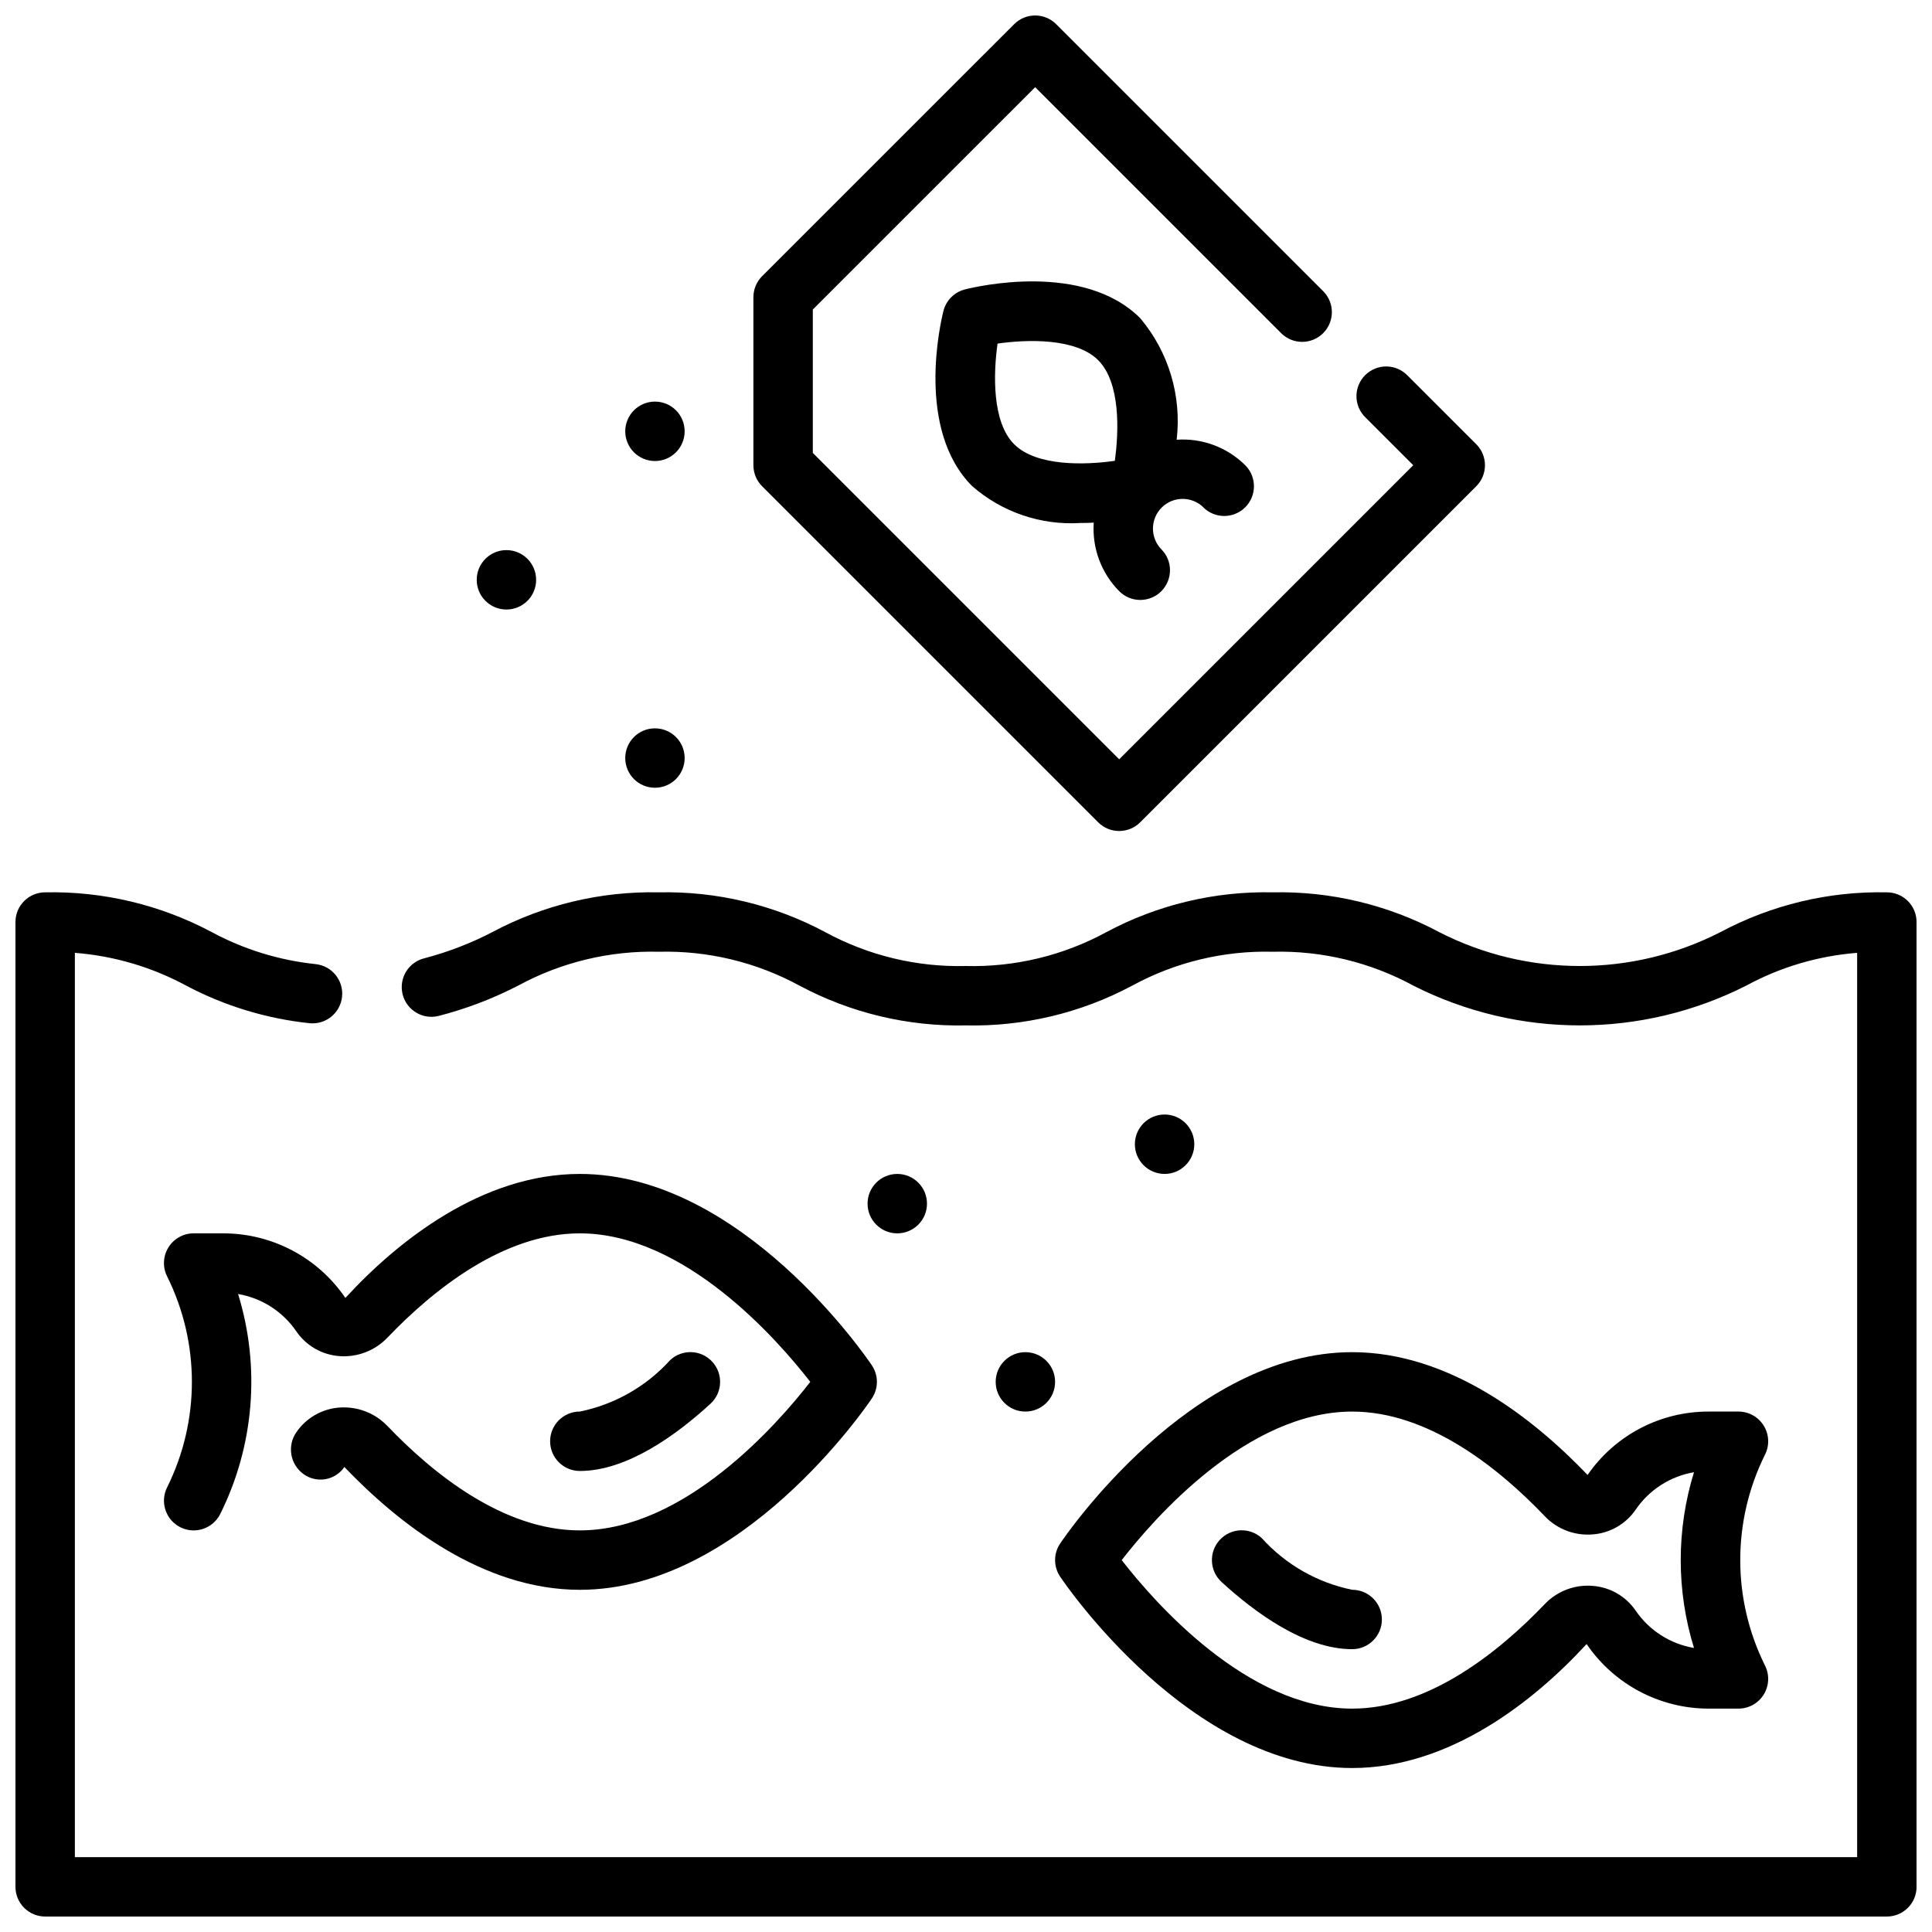 <?xml version="1.0" encoding="UTF-8"?>
<!-- Uploaded to: SVG Repo, www.svgrepo.com, Generator: SVG Repo Mixer Tools -->
<svg width="800px" height="800px" version="1.1" viewBox="144 144 512 512" xmlns="http://www.w3.org/2000/svg">
 <defs>
  <clipPath id="b">
   <path d="m343 148.09h195v216.91h-195z"/>
  </clipPath>
  <clipPath id="a">
   <path d="m148.09 380h503.81v271.9h-503.81z"/>
  </clipPath>
 </defs>
 <path d="m424.95 553.05c-1.785 2.656-1.785 6.129 0 8.785 1.395 2.07 34.551 50.711 77.383 50.711 25.867 0 48.207-17.703 62.133-32.859 7.285 10.699 19.387 17.105 32.332 17.117h7.871c2.734 0.012 5.281-1.395 6.727-3.715 1.445-2.324 1.582-5.231 0.359-7.676-8.762-17.617-8.762-38.324 0-55.941 1.223-2.445 1.086-5.352-0.359-7.676-1.445-2.324-3.992-3.731-6.727-3.715h-7.871c-12.809-0.027-24.805 6.258-32.074 16.801-14.184-14.84-36.523-32.543-62.391-32.543-42.832 0-75.988 48.641-77.383 50.711zm77.383-34.969c20.301 0 38.941 15.051 51.004 27.68h-0.004c3.297 3.488 8.004 5.281 12.785 4.871 4.578-0.352 8.75-2.762 11.344-6.547 3.59-5.273 9.172-8.859 15.461-9.93-4.684 15.172-4.684 31.402 0 46.57-6.285-1.062-11.867-4.637-15.461-9.902-2.594-3.785-6.766-6.195-11.344-6.547-4.781-0.41-9.488 1.383-12.785 4.871-12.059 12.602-30.699 27.656-51 27.656-27.797 0-52.461-28.262-61.07-39.359 8.609-11.102 33.273-39.363 61.07-39.363z"/>
 <path d="m502.34 581.05c4.348 0 7.871-3.523 7.871-7.871s-3.523-7.871-7.871-7.871c-9.234-1.883-17.621-6.672-23.934-13.668-3.195-2.957-8.184-2.762-11.141 0.438s-2.762 8.188 0.438 11.145c8.855 8.129 22.039 17.828 34.637 17.828z"/>
 <path d="m203.2 470.85h-7.875c-2.727-0.004-5.262 1.41-6.695 3.731-1.438 2.32-1.566 5.219-0.348 7.66 8.762 17.617 8.762 38.32 0 55.938-0.934 1.867-1.086 4.031-0.426 6.012 0.66 1.98 2.082 3.621 3.953 4.555 3.891 1.941 8.621 0.363 10.562-3.527 9-18.105 10.691-38.977 4.723-58.293 6.277 1.07 11.848 4.644 15.438 9.902 2.594 3.789 6.766 6.195 11.344 6.551 4.777 0.375 9.469-1.414 12.785-4.875 12.059-12.602 30.699-27.652 51.004-27.652 27.797 0 52.461 28.262 61.07 39.359-8.613 11.098-33.273 39.359-61.07 39.359-20.301 0-38.941-15.051-51.004-27.68v0.004c-3.316-3.457-8.008-5.246-12.785-4.875-4.578 0.352-8.75 2.762-11.344 6.551-2.496 3.606-1.637 8.547 1.93 11.098 1.676 1.203 3.769 1.68 5.801 1.324 2.035-0.359 3.84-1.52 5.008-3.219 14.184 14.836 36.523 32.543 62.395 32.543 42.832 0 75.988-48.641 77.383-50.711l-0.004-0.004c1.789-2.656 1.789-6.129 0-8.785-1.391-2.07-34.551-50.711-77.379-50.711-25.867 0-48.207 17.703-62.133 32.859h-0.004c-7.285-10.699-19.387-17.105-32.328-17.113z"/>
 <path d="m332.3 515.99c3.195-2.945 3.398-7.93 0.449-11.125-2.945-3.199-7.926-3.402-11.125-0.453-6.32 7-14.719 11.789-23.961 13.664-4.348 0-7.875 3.523-7.875 7.871 0 4.348 3.527 7.875 7.875 7.875 12.594 0 25.777-9.699 34.637-17.832z"/>
 <g clip-path="url(#b)">
  <path d="m435.03 361.92c3.074 3.074 8.059 3.074 11.133 0l89.062-89.062c3.074-3.074 3.074-8.059 0-11.133l-18.215-18.207c-1.465-1.52-3.481-2.387-5.594-2.402-2.109-0.02-4.141 0.812-5.633 2.305-1.496 1.492-2.324 3.523-2.309 5.633 0.02 2.113 0.887 4.129 2.406 5.594l12.648 12.641-77.934 77.934-81.191-81.191v-38.004l58.93-58.922 65.281 65.281c3.09 2.984 8 2.941 11.035-0.094 3.039-3.039 3.082-7.949 0.098-11.035l-70.848-70.848v-0.004c-3.074-3.07-8.059-3.07-11.133 0l-66.801 66.789c-1.477 1.477-2.305 3.477-2.305 5.566v44.531c0 2.086 0.828 4.09 2.305 5.566z"/>
 </g>
 <path d="m462.86 278.43c3.078 3.078 8.062 3.078 11.141 0 3.074-3.074 3.074-8.062 0-11.137-4.801-4.769-11.426-7.234-18.176-6.762 1.371-11.609-2.125-23.266-9.652-32.207-15.02-15.02-43.297-8.422-46.445-7.629v0.004c-2.809 0.707-5 2.898-5.707 5.707-0.789 3.148-7.383 31.434 7.637 46.445v-0.004c7.891 6.883 18.164 10.383 28.613 9.754 1.234 0 2.426-0.039 3.582-0.094-0.465 6.75 1.996 13.375 6.762 18.176 3.074 3.078 8.059 3.078 11.137 0.004 3.074-3.07 3.078-8.059 0.004-11.133-2.984-3.09-2.941-8 0.094-11.035 3.039-3.039 7.949-3.078 11.035-0.098zm-50.098-16.703c-5.91-5.91-5.512-18.773-4.402-26.672 7.871-1.133 20.758-1.512 26.672 4.402 5.91 5.91 5.512 18.773 4.402 26.672-7.902 1.125-20.758 1.508-26.672-4.402z"/>
 <path d="m286.08 297.66c0 4.348-3.523 7.871-7.871 7.871-4.348 0-7.871-3.523-7.871-7.871 0-4.348 3.523-7.875 7.871-7.875 4.348 0 7.871 3.527 7.871 7.875"/>
 <path d="m325.44 258.3c0 4.348-3.523 7.875-7.871 7.875-4.348 0-7.871-3.527-7.871-7.875 0-4.348 3.523-7.871 7.871-7.871 4.348 0 7.871 3.523 7.871 7.871"/>
 <path d="m325.44 344.89c0 4.348-3.523 7.871-7.871 7.871-4.348 0-7.871-3.523-7.871-7.871 0-4.348 3.523-7.871 7.871-7.871 4.348 0 7.871 3.523 7.871 7.871"/>
 <path d="m389.66 462.98c0 4.348-3.527 7.871-7.875 7.871s-7.871-3.523-7.871-7.871c0-4.348 3.523-7.875 7.871-7.875s7.875 3.527 7.875 7.875"/>
 <path d="m423.61 510.21c0 4.348-3.523 7.871-7.871 7.871-4.348 0-7.871-3.523-7.871-7.871 0-4.348 3.523-7.871 7.871-7.871 4.348 0 7.871 3.523 7.871 7.871"/>
 <path d="m460.5 447.23c0 4.348-3.527 7.871-7.871 7.871-4.348 0-7.875-3.523-7.875-7.871 0-4.348 3.527-7.871 7.875-7.871 4.344 0 7.871 3.523 7.871 7.871"/>
 <g clip-path="url(#a)">
  <path d="m644.03 380.48c-15.355-0.328-30.535 3.301-44.082 10.531-23.41 11.988-51.156 11.988-74.566 0-13.547-7.231-28.727-10.859-44.082-10.531-15.355-0.336-30.539 3.293-44.082 10.531-11.422 6.219-24.277 9.32-37.273 8.992-13 0.324-25.855-2.777-37.277-8.992-13.547-7.234-28.727-10.863-44.082-10.531-15.352-0.32-30.527 3.301-44.082 10.516-5.723 2.981-11.762 5.309-18.004 6.945-4.231 1.012-6.836 5.262-5.82 9.488 1.012 4.227 5.262 6.836 9.488 5.82 7.324-1.879 14.41-4.578 21.129-8.043 11.441-6.211 24.312-9.309 37.328-8.984 12.996-0.324 25.848 2.777 37.266 8.992 13.539 7.231 28.707 10.855 44.055 10.531 15.352 0.332 30.535-3.297 44.082-10.531 11.414-6.219 24.266-9.32 37.258-8.992 13.004-0.324 25.863 2.777 37.289 8.992 27.715 14.035 60.453 14.035 88.168 0 9.086-4.934 19.109-7.898 29.418-8.699v239.65h-472.32v-239.65c10.316 0.797 20.348 3.746 29.449 8.66 10.176 5.391 21.289 8.781 32.742 9.988 4.324 0.434 8.184-2.719 8.621-7.047 0.434-4.324-2.723-8.184-7.047-8.617-9.652-1.016-19.012-3.906-27.551-8.512-13.559-7.211-28.734-10.828-44.086-10.508-4.348 0-7.871 3.523-7.871 7.871v255.68c0 2.086 0.828 4.09 2.305 5.566 1.477 1.477 3.481 2.305 5.566 2.305h488.07c2.086 0 4.09-0.828 5.566-2.305 1.477-1.477 2.305-3.481 2.305-5.566v-255.68c0-2.086-0.828-4.09-2.305-5.566-1.477-1.477-3.481-2.305-5.566-2.305z"/>
 </g>
</svg>